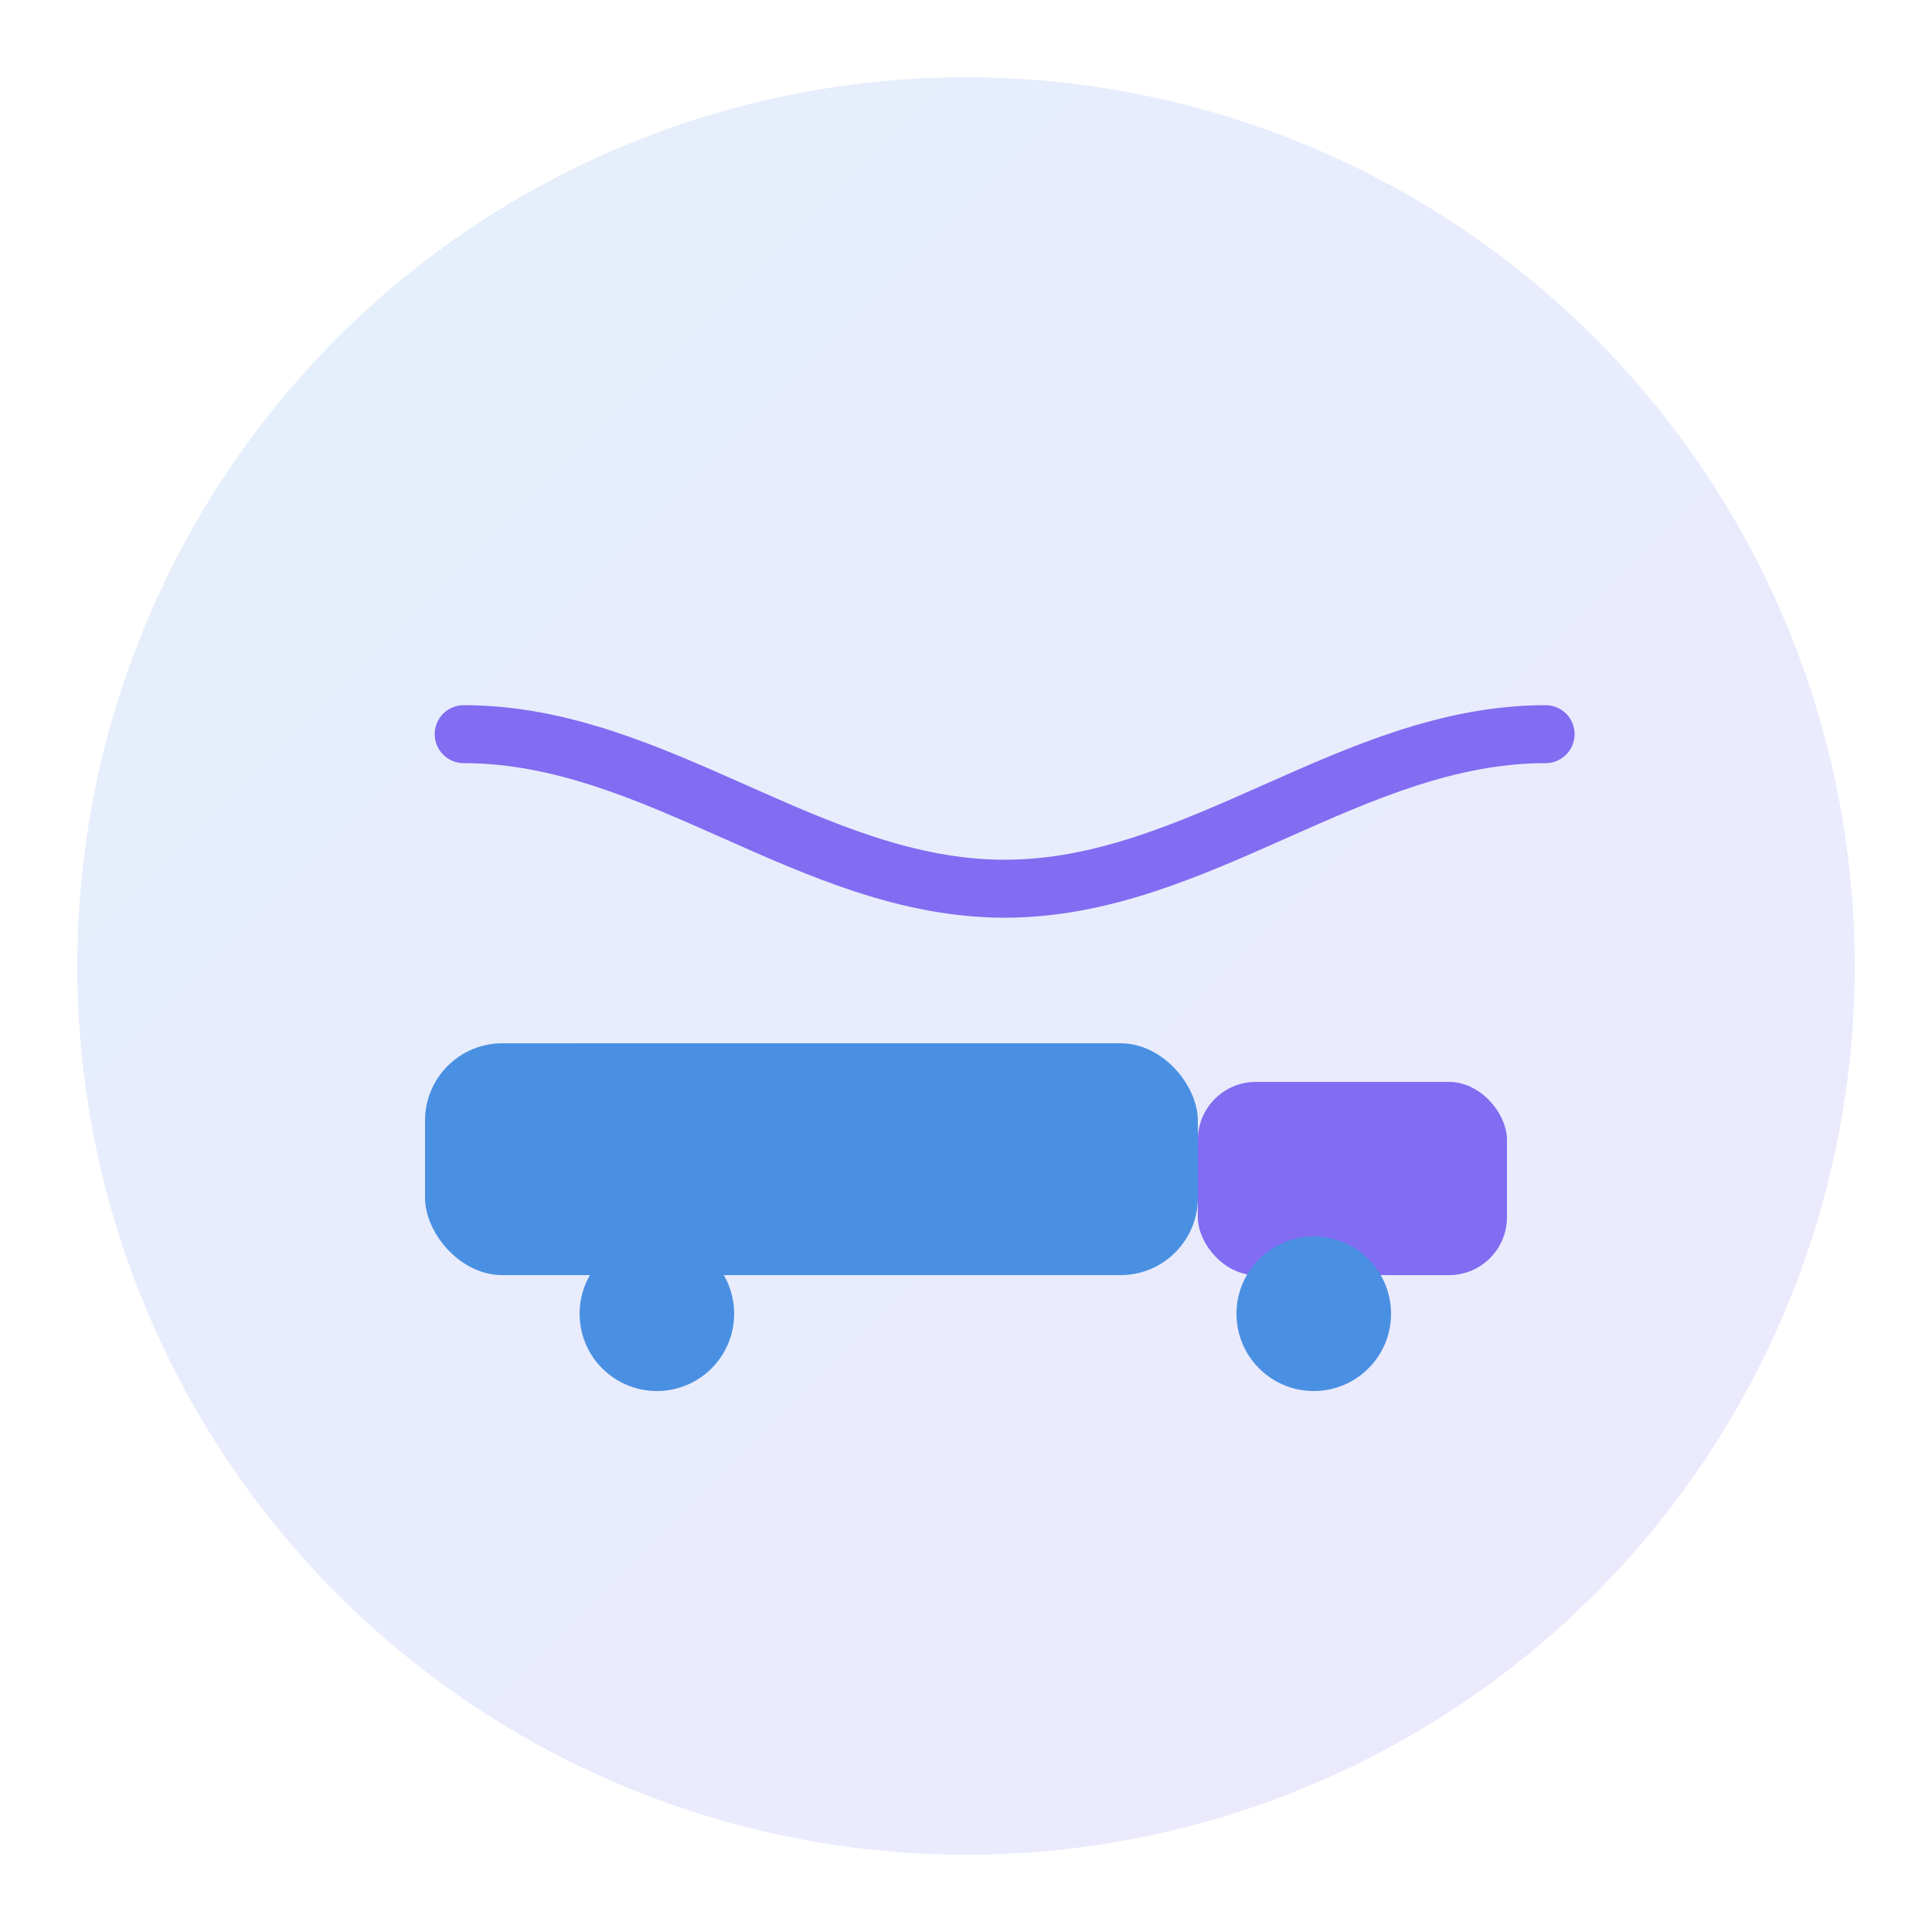 <svg xmlns="http://www.w3.org/2000/svg" width="100" height="100" viewBox="0 0 100 100">
  <defs>
    <linearGradient id="g" x1="0" y1="0" x2="1" y2="1">
      <stop offset="0%" stop-color="#4A90E2"/>
      <stop offset="100%" stop-color="#816cf2"/>
    </linearGradient>
  </defs>
  <circle cx="50" cy="50" r="46" fill="url(#g)" opacity="0.15"/>
  <rect x="22" y="54" width="40" height="12" rx="4" fill="#4A90E2"/>
  <rect x="62" y="56" width="16" height="10" rx="3" fill="#816cf2"/>
  <circle cx="34" cy="68" r="4" fill="#4A90E2"/>
  <circle cx="68" cy="68" r="4" fill="#4A90E2"/>
  <path d="M24 38c10 0 18 8 28 8s18-8 28-8" stroke="#816cf2" stroke-width="3" fill="none" stroke-linecap="round"/>
</svg>
